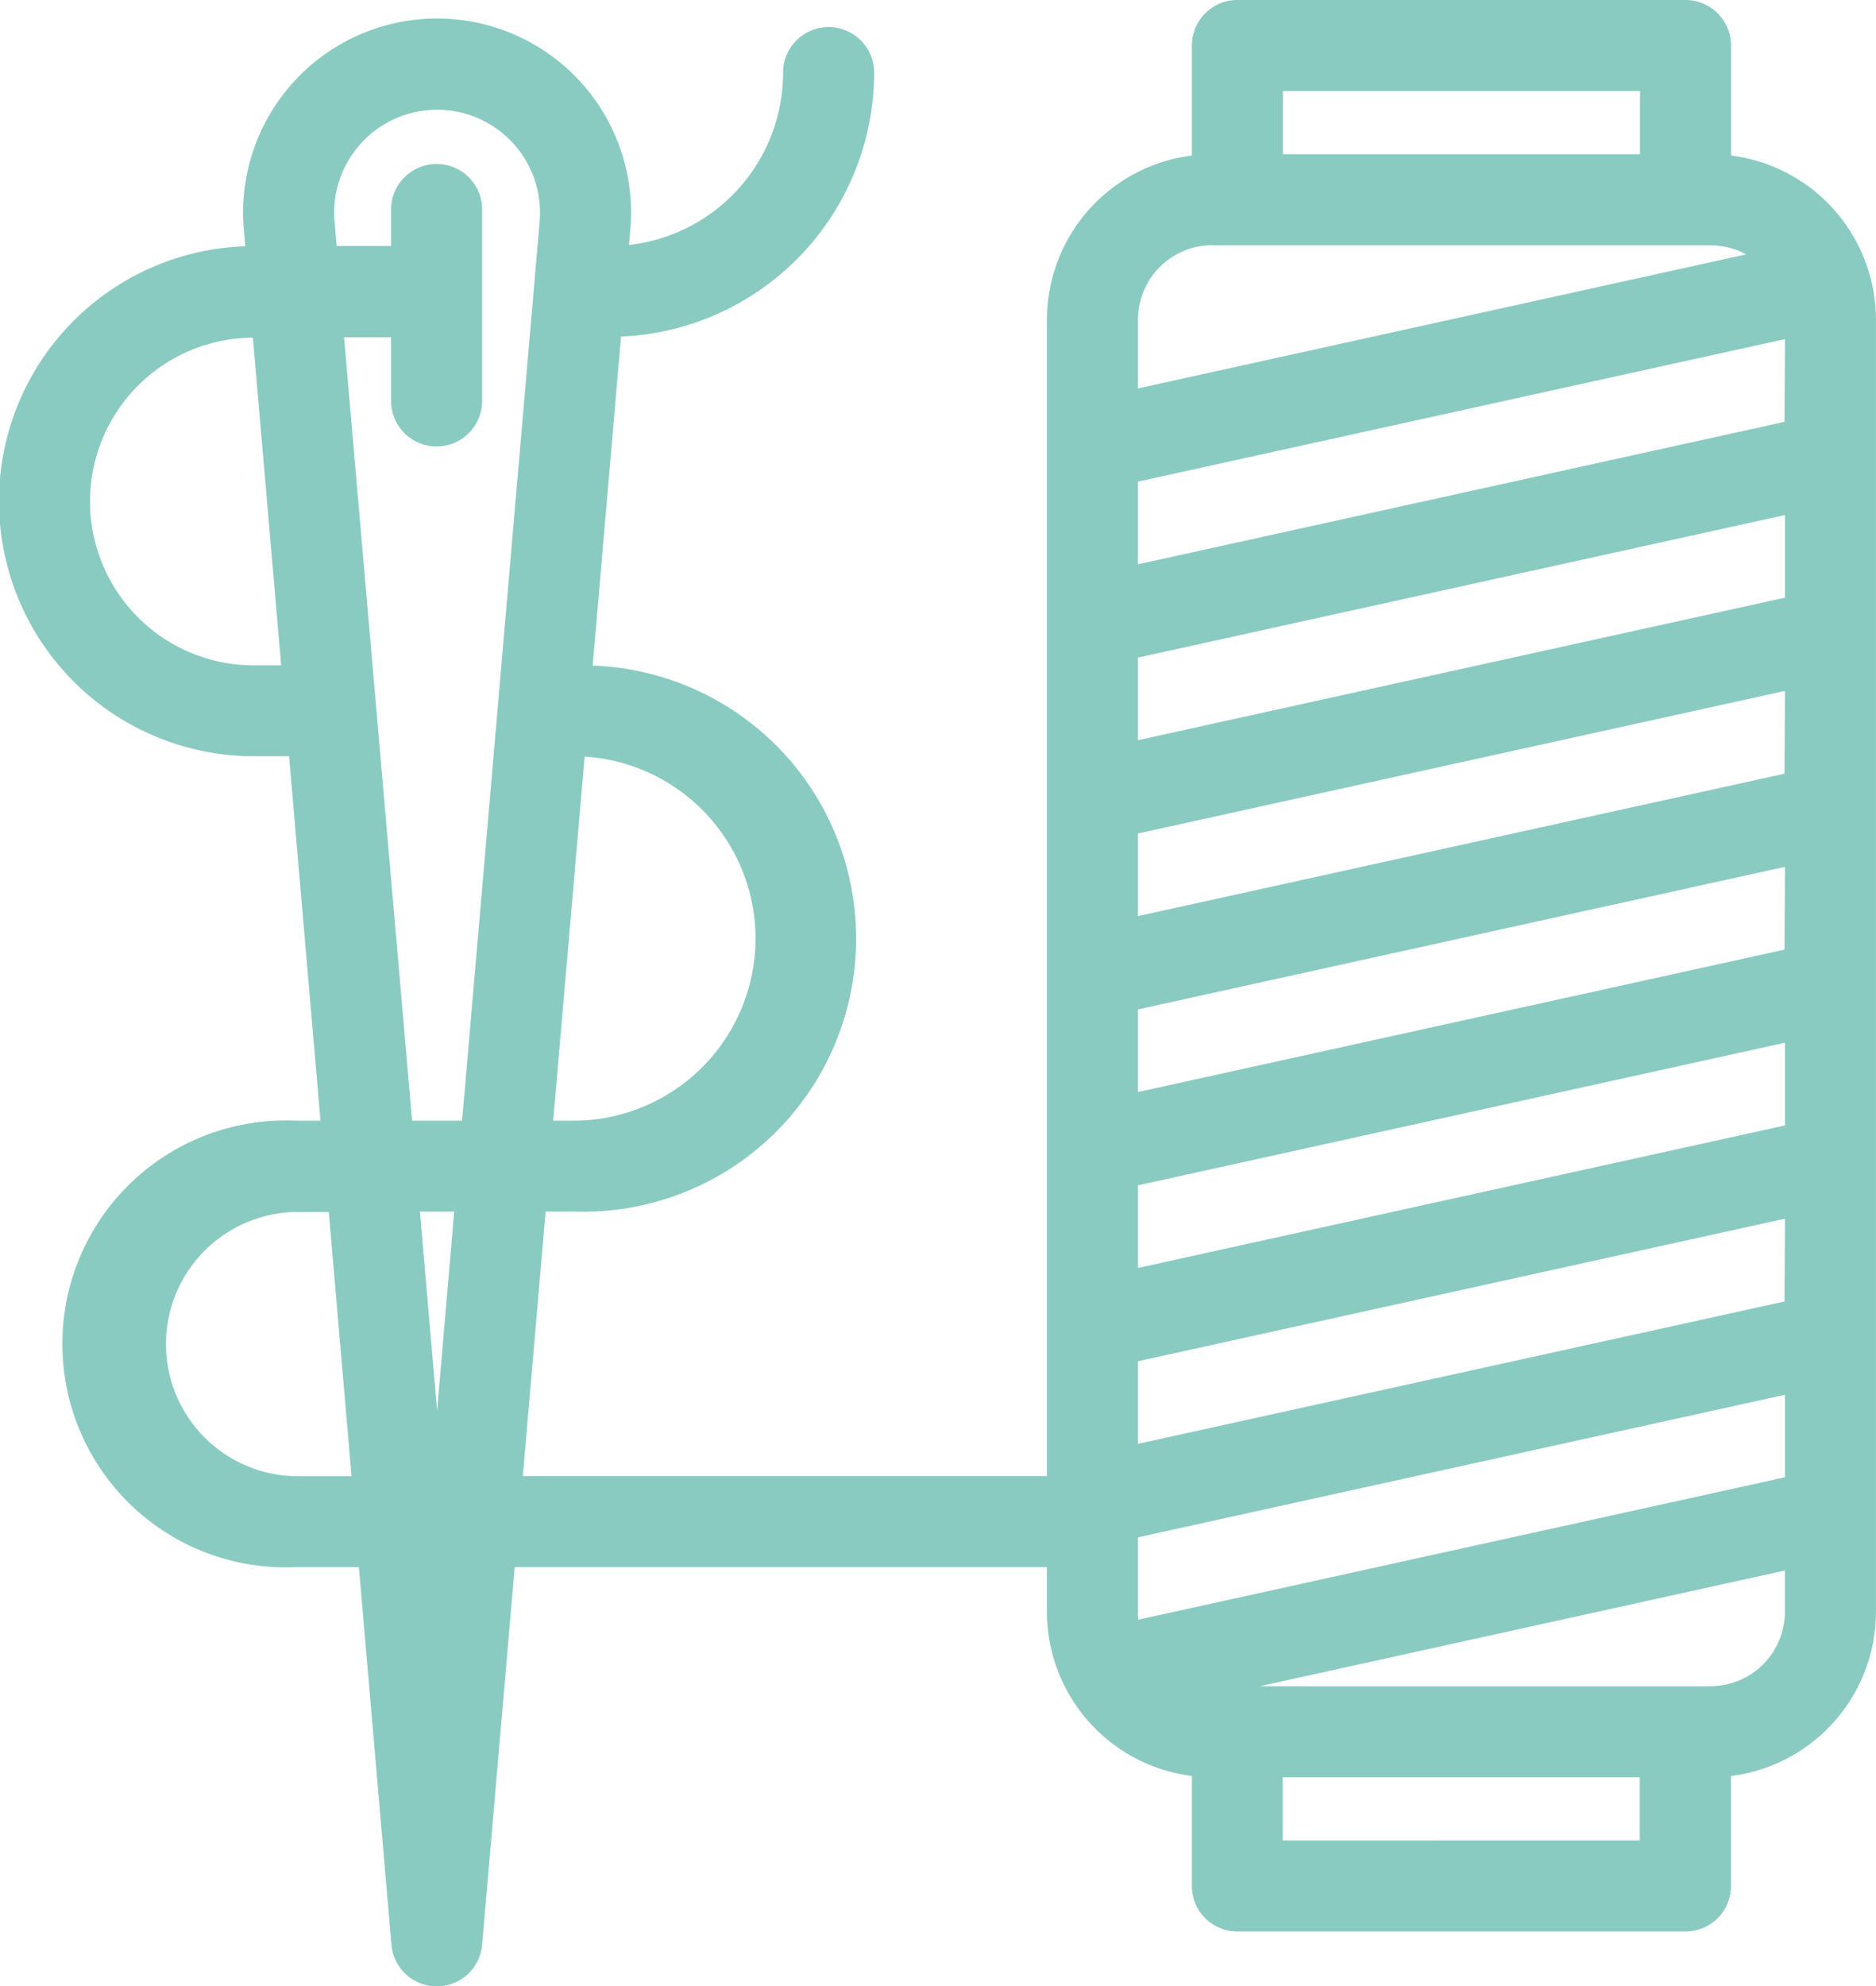 <svg viewBox="0 0 37.804 40.001" height="40.001" width="37.804" xmlns="http://www.w3.org/2000/svg">
  <path fill="#8acbc1" transform="translate(-11.975)" d="M46.858,3.132V.917A.918.918,0,0,0,45.94,0h-9.03a.918.918,0,0,0-.917.917V3.132a3.337,3.337,0,0,0-2.921,3.306V29.726H22.511L22.97,24.4h.565a5.5,5.5,0,0,0,.383-10.995l.572-6.626a5.327,5.327,0,0,0,5.1-5.316.917.917,0,0,0-1.835,0A3.491,3.491,0,0,1,24.65,4.933l.028-.321a3.909,3.909,0,1,0-7.79,0l.03.347a5.137,5.137,0,0,0,.2,10.271H17.8l.633,7.34h-.5a4.5,4.5,0,1,0,0,8.991h1.274l.656,7.6a.917.917,0,0,0,1.828,0l.656-7.6H33.072v.9a3.337,3.337,0,0,0,2.921,3.306v2.215a.917.917,0,0,0,.917.917h9.03a.917.917,0,0,0,.917-.917V35.768a3.337,3.337,0,0,0,2.921-3.306V6.438a3.337,3.337,0,0,0-2.921-3.306ZM20.783,28.41,20.437,24.4h.691ZM27.2,18.9a3.671,3.671,0,0,1-3.67,3.67h-.407l.633-7.332A3.674,3.674,0,0,1,27.2,18.9Zm-10.092-5.5a3.3,3.3,0,0,1-.037-6.6l.57,6.6Zm1.8-6.606h.948V8.074a.917.917,0,0,0,1.835,0V4.22a.917.917,0,0,0-1.835,0v.734H18.759l-.043-.5a2.074,2.074,0,1,1,4.134,0L21.287,22.569H20.279Zm-.979,22.936a2.661,2.661,0,0,1,0-5.321H18.6l.459,5.321Zm30.006.024L34.915,32.619a1.516,1.516,0,0,1-.008-.158v-1.5l13.037-2.871V29.75Zm0-3.543L34.907,29.078V27.415l13.037-2.871Zm0-3.543L34.907,25.536V23.872L47.944,21v1.664Zm0-3.543L34.907,21.993V20.329l13.037-2.871Zm0-3.543L34.907,18.45V16.786l13.037-2.871Zm0-3.543L34.907,14.907V13.244l13.037-2.871v1.664Zm0-3.543L34.907,11.365V9.7L47.944,6.83ZM45.023,1.835V3.106H37.828V1.835ZM36.4,4.941H46.446a1.489,1.489,0,0,1,.716.182l-12.255,2.7V6.438a1.5,1.5,0,0,1,1.5-1.5Zm1.423,32.125V35.794h7.195v1.271Zm8.618-3.106H37.361l10.582-2.331v.833A1.5,1.5,0,0,1,46.446,33.959Z" id="needle"></path>
</svg>
